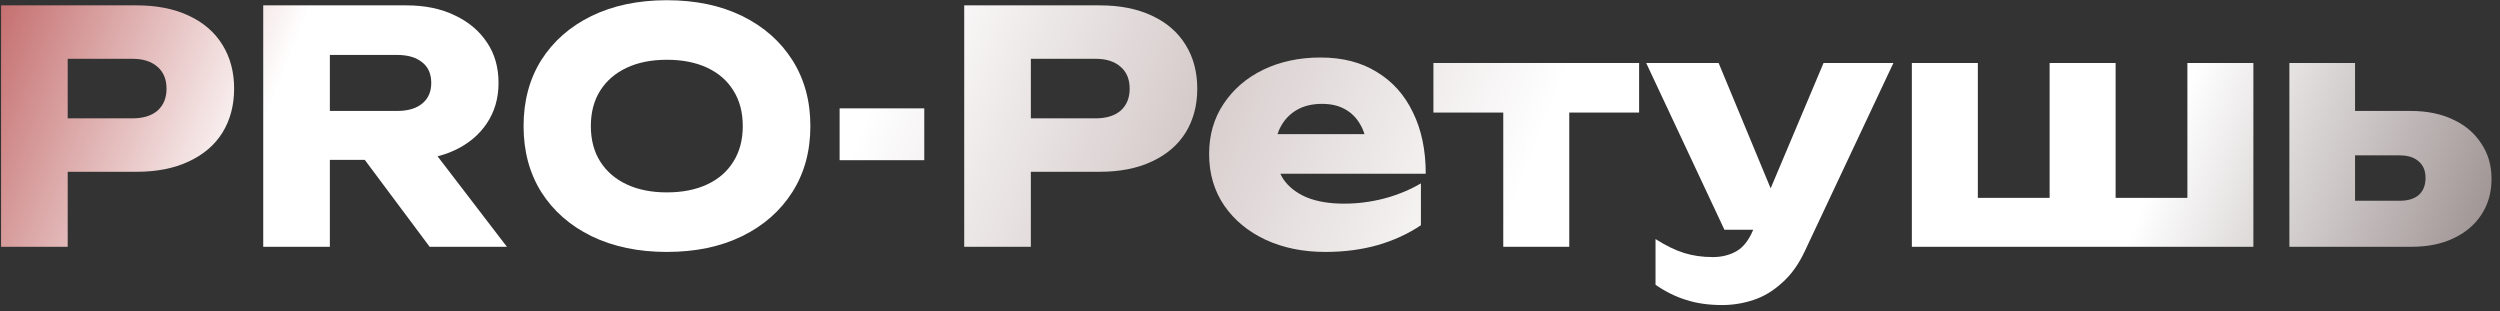<?xml version="1.0" encoding="UTF-8"?> <svg xmlns="http://www.w3.org/2000/svg" width="233" height="29" viewBox="0 0 233 29" fill="none"><rect x="0" y="0" width="233" height="29" fill="#333333" stroke="none"/> <path d="M12.73 0.5C14.61 0.5 16.23 0.82 17.59 1.46C18.97 2.1 20.02 3.01 20.74 4.19C21.46 5.35 21.82 6.71 21.82 8.27C21.82 9.81 21.46 11.17 20.74 12.35C20.02 13.51 18.97 14.41 17.59 15.05C16.23 15.69 14.61 16.01 12.73 16.01H2.98V11.03H12.34C13.34 11.03 14.12 10.79 14.68 10.31C15.24 9.81 15.52 9.13 15.52 8.27C15.52 7.39 15.24 6.71 14.68 6.23C14.12 5.73 13.34 5.48 12.34 5.48H3.52L6.31 2.6V23H0.1V0.5H12.73Z" fill="url(#paint0_linear_720_2221)"></path> <path d="M28.823 10.34H37.013C38.013 10.34 38.793 10.11 39.353 9.65C39.913 9.19 40.193 8.55 40.193 7.73C40.193 6.89 39.913 6.25 39.353 5.81C38.793 5.35 38.013 5.12 37.013 5.12H27.953L30.743 2.15V23H24.533V0.5H37.883C39.603 0.5 41.103 0.81 42.383 1.43C43.663 2.03 44.663 2.87 45.383 3.95C46.103 5.01 46.463 6.27 46.463 7.73C46.463 9.15 46.103 10.4 45.383 11.48C44.663 12.56 43.663 13.4 42.383 14C41.103 14.6 39.603 14.9 37.883 14.9H28.823V10.34ZM32.183 12.47H39.173L47.243 23H40.043L32.183 12.47Z" fill="url(#paint1_linear_720_2221)"></path> <path d="M62.147 23.48C59.487 23.48 57.147 22.99 55.127 22.01C53.127 21.03 51.567 19.66 50.447 17.9C49.347 16.14 48.797 14.09 48.797 11.75C48.797 9.41 49.347 7.36 50.447 5.6C51.567 3.84 53.127 2.47 55.127 1.49C57.147 0.51 59.487 0.02 62.147 0.02C64.827 0.02 67.167 0.51 69.167 1.49C71.167 2.47 72.727 3.84 73.847 5.6C74.967 7.36 75.527 9.41 75.527 11.75C75.527 14.09 74.967 16.14 73.847 17.9C72.727 19.66 71.167 21.03 69.167 22.01C67.167 22.99 64.827 23.48 62.147 23.48ZM62.147 17.93C63.607 17.93 64.867 17.68 65.927 17.18C66.987 16.68 67.797 15.97 68.357 15.05C68.937 14.13 69.227 13.03 69.227 11.75C69.227 10.47 68.937 9.37 68.357 8.45C67.797 7.53 66.987 6.82 65.927 6.32C64.867 5.82 63.607 5.57 62.147 5.57C60.707 5.57 59.457 5.82 58.397 6.32C57.337 6.82 56.517 7.53 55.937 8.45C55.357 9.37 55.067 10.47 55.067 11.75C55.067 13.03 55.357 14.13 55.937 15.05C56.517 15.97 57.337 16.68 58.397 17.18C59.457 17.68 60.707 17.93 62.147 17.93Z" fill="url(#paint2_linear_720_2221)"></path> <path d="M78.252 10.1H86.142V14.93H78.252V10.1Z" fill="url(#paint3_linear_720_2221)"></path> <path d="M102.495 0.5C104.375 0.5 105.995 0.82 107.355 1.46C108.735 2.1 109.785 3.01 110.505 4.19C111.225 5.35 111.585 6.71 111.585 8.27C111.585 9.81 111.225 11.17 110.505 12.35C109.785 13.51 108.735 14.41 107.355 15.05C105.995 15.69 104.375 16.01 102.495 16.01H92.745V11.03H102.105C103.105 11.03 103.885 10.79 104.445 10.31C105.005 9.81 105.285 9.13 105.285 8.27C105.285 7.39 105.005 6.71 104.445 6.23C103.885 5.73 103.105 5.48 102.105 5.48H93.285L96.075 2.6V23H89.865V0.5H102.495Z" fill="url(#paint4_linear_720_2221)"></path> <path d="M123.519 23.48C121.439 23.48 119.579 23.1 117.939 22.34C116.319 21.58 115.039 20.52 114.099 19.16C113.159 17.78 112.689 16.18 112.689 14.36C112.689 12.58 113.139 11.02 114.039 9.68C114.939 8.32 116.169 7.26 117.729 6.5C119.309 5.74 121.089 5.36 123.069 5.36C125.129 5.36 126.879 5.81 128.319 6.71C129.779 7.59 130.899 8.84 131.679 10.46C132.479 12.08 132.879 13.99 132.879 16.19H117.639V12.5H129.429L127.419 13.79C127.339 12.91 127.119 12.17 126.759 11.57C126.399 10.95 125.919 10.48 125.319 10.16C124.739 9.84 124.039 9.68 123.219 9.68C122.319 9.68 121.549 9.86 120.909 10.22C120.269 10.58 119.769 11.08 119.409 11.72C119.049 12.34 118.869 13.07 118.869 13.91C118.869 14.99 119.109 15.91 119.589 16.67C120.089 17.41 120.809 17.98 121.749 18.38C122.709 18.78 123.879 18.98 125.259 18.98C126.519 18.98 127.769 18.82 129.009 18.5C130.269 18.16 131.409 17.69 132.429 17.09V20.99C131.249 21.79 129.899 22.41 128.379 22.85C126.879 23.27 125.259 23.48 123.519 23.48Z" fill="url(#paint5_linear_720_2221)"></path> <path d="M140.105 7.97H146.255V23H140.105V7.97ZM133.595 5.87H152.765V10.49H133.595V5.87Z" fill="url(#paint6_linear_720_2221)"></path> <path d="M160.505 28.43C159.245 28.43 158.125 28.27 157.145 27.95C156.165 27.65 155.215 27.18 154.295 26.54V22.28C155.235 22.88 156.115 23.31 156.935 23.57C157.755 23.83 158.655 23.96 159.635 23.96C160.455 23.96 161.185 23.78 161.825 23.42C162.465 23.06 162.985 22.4 163.385 21.44L169.955 5.87H176.465L168.245 23.33C167.665 24.59 166.955 25.59 166.115 26.33C165.295 27.09 164.405 27.63 163.445 27.95C162.485 28.27 161.505 28.43 160.505 28.43ZM160.715 21.41L153.425 5.87H160.175L166.625 21.41H160.715Z" fill="url(#paint7_linear_720_2221)"></path> <path d="M178.185 23V5.87H184.335V20.27L182.475 18.44H192.675L191.025 20.27V5.87H197.175V20.27L195.405 18.44H205.725L203.865 20.27V5.87H210.015V23H178.185Z" fill="url(#paint8_linear_720_2221)"></path> <path d="M213.371 23V5.87H219.491V21.5L217.601 18.71H223.661C224.421 18.71 225.011 18.53 225.431 18.17C225.851 17.79 226.061 17.26 226.061 16.58C226.061 15.92 225.851 15.41 225.431 15.05C225.011 14.67 224.421 14.48 223.661 14.48H217.571V10.34H224.681C226.201 10.34 227.521 10.61 228.641 11.15C229.761 11.67 230.631 12.41 231.251 13.37C231.891 14.31 232.211 15.41 232.211 16.67C232.211 17.95 231.891 19.07 231.251 20.03C230.631 20.97 229.761 21.7 228.641 22.22C227.541 22.74 226.251 23 224.771 23H213.371Z" fill="url(#paint9_linear_720_2221)"></path> <defs> <linearGradient id="paint0_linear_720_2221" x1="-2" y1="-3.25" x2="213.995" y2="81.7" gradientUnits="userSpaceOnUse"> <stop stop-color="#BE5E5E"></stop> <stop offset="0.13" stop-color="white"></stop> <stop offset="0.354" stop-color="white"></stop> <stop offset="0.474" stop-color="#D6CBCB"></stop> <stop offset="0.609" stop-color="white"></stop> <stop offset="0.844" stop-color="white"></stop> <stop offset="1" stop-color="#8E8080"></stop> </linearGradient> <linearGradient id="paint1_linear_720_2221" x1="-2" y1="-3.25" x2="213.995" y2="81.7" gradientUnits="userSpaceOnUse"> <stop stop-color="#BE5E5E"></stop> <stop offset="0.13" stop-color="white"></stop> <stop offset="0.354" stop-color="white"></stop> <stop offset="0.474" stop-color="#D6CBCB"></stop> <stop offset="0.609" stop-color="white"></stop> <stop offset="0.844" stop-color="white"></stop> <stop offset="1" stop-color="#8E8080"></stop> </linearGradient> <linearGradient id="paint2_linear_720_2221" x1="-2" y1="-3.25" x2="213.995" y2="81.7" gradientUnits="userSpaceOnUse"> <stop stop-color="#BE5E5E"></stop> <stop offset="0.13" stop-color="white"></stop> <stop offset="0.354" stop-color="white"></stop> <stop offset="0.474" stop-color="#D6CBCB"></stop> <stop offset="0.609" stop-color="white"></stop> <stop offset="0.844" stop-color="white"></stop> <stop offset="1" stop-color="#8E8080"></stop> </linearGradient> <linearGradient id="paint3_linear_720_2221" x1="-2" y1="-3.25" x2="213.995" y2="81.7" gradientUnits="userSpaceOnUse"> <stop stop-color="#BE5E5E"></stop> <stop offset="0.13" stop-color="white"></stop> <stop offset="0.354" stop-color="white"></stop> <stop offset="0.474" stop-color="#D6CBCB"></stop> <stop offset="0.609" stop-color="white"></stop> <stop offset="0.844" stop-color="white"></stop> <stop offset="1" stop-color="#8E8080"></stop> </linearGradient> <linearGradient id="paint4_linear_720_2221" x1="-2" y1="-3.25" x2="213.995" y2="81.7" gradientUnits="userSpaceOnUse"> <stop stop-color="#BE5E5E"></stop> <stop offset="0.13" stop-color="white"></stop> <stop offset="0.354" stop-color="white"></stop> <stop offset="0.474" stop-color="#D6CBCB"></stop> <stop offset="0.609" stop-color="white"></stop> <stop offset="0.844" stop-color="white"></stop> <stop offset="1" stop-color="#8E8080"></stop> </linearGradient> <linearGradient id="paint5_linear_720_2221" x1="-2" y1="-3.25" x2="213.995" y2="81.7" gradientUnits="userSpaceOnUse"> <stop stop-color="#BE5E5E"></stop> <stop offset="0.13" stop-color="white"></stop> <stop offset="0.354" stop-color="white"></stop> <stop offset="0.474" stop-color="#D6CBCB"></stop> <stop offset="0.609" stop-color="white"></stop> <stop offset="0.844" stop-color="white"></stop> <stop offset="1" stop-color="#8E8080"></stop> </linearGradient> <linearGradient id="paint6_linear_720_2221" x1="-2" y1="-3.25" x2="213.995" y2="81.7" gradientUnits="userSpaceOnUse"> <stop stop-color="#BE5E5E"></stop> <stop offset="0.13" stop-color="white"></stop> <stop offset="0.354" stop-color="white"></stop> <stop offset="0.474" stop-color="#D6CBCB"></stop> <stop offset="0.609" stop-color="white"></stop> <stop offset="0.844" stop-color="white"></stop> <stop offset="1" stop-color="#8E8080"></stop> </linearGradient> <linearGradient id="paint7_linear_720_2221" x1="-2" y1="-3.25" x2="213.995" y2="81.7" gradientUnits="userSpaceOnUse"> <stop stop-color="#BE5E5E"></stop> <stop offset="0.13" stop-color="white"></stop> <stop offset="0.354" stop-color="white"></stop> <stop offset="0.474" stop-color="#D6CBCB"></stop> <stop offset="0.609" stop-color="white"></stop> <stop offset="0.844" stop-color="white"></stop> <stop offset="1" stop-color="#8E8080"></stop> </linearGradient> <linearGradient id="paint8_linear_720_2221" x1="-2" y1="-3.25" x2="213.995" y2="81.7" gradientUnits="userSpaceOnUse"> <stop stop-color="#BE5E5E"></stop> <stop offset="0.13" stop-color="white"></stop> <stop offset="0.354" stop-color="white"></stop> <stop offset="0.474" stop-color="#D6CBCB"></stop> <stop offset="0.609" stop-color="white"></stop> <stop offset="0.844" stop-color="white"></stop> <stop offset="1" stop-color="#8E8080"></stop> </linearGradient> <linearGradient id="paint9_linear_720_2221" x1="-2" y1="-3.25" x2="213.995" y2="81.7" gradientUnits="userSpaceOnUse"> <stop stop-color="#BE5E5E"></stop> <stop offset="0.13" stop-color="white"></stop> <stop offset="0.354" stop-color="white"></stop> <stop offset="0.474" stop-color="#D6CBCB"></stop> <stop offset="0.609" stop-color="white"></stop> <stop offset="0.844" stop-color="white"></stop> <stop offset="1" stop-color="#8E8080"></stop> </linearGradient> </defs> </svg> 